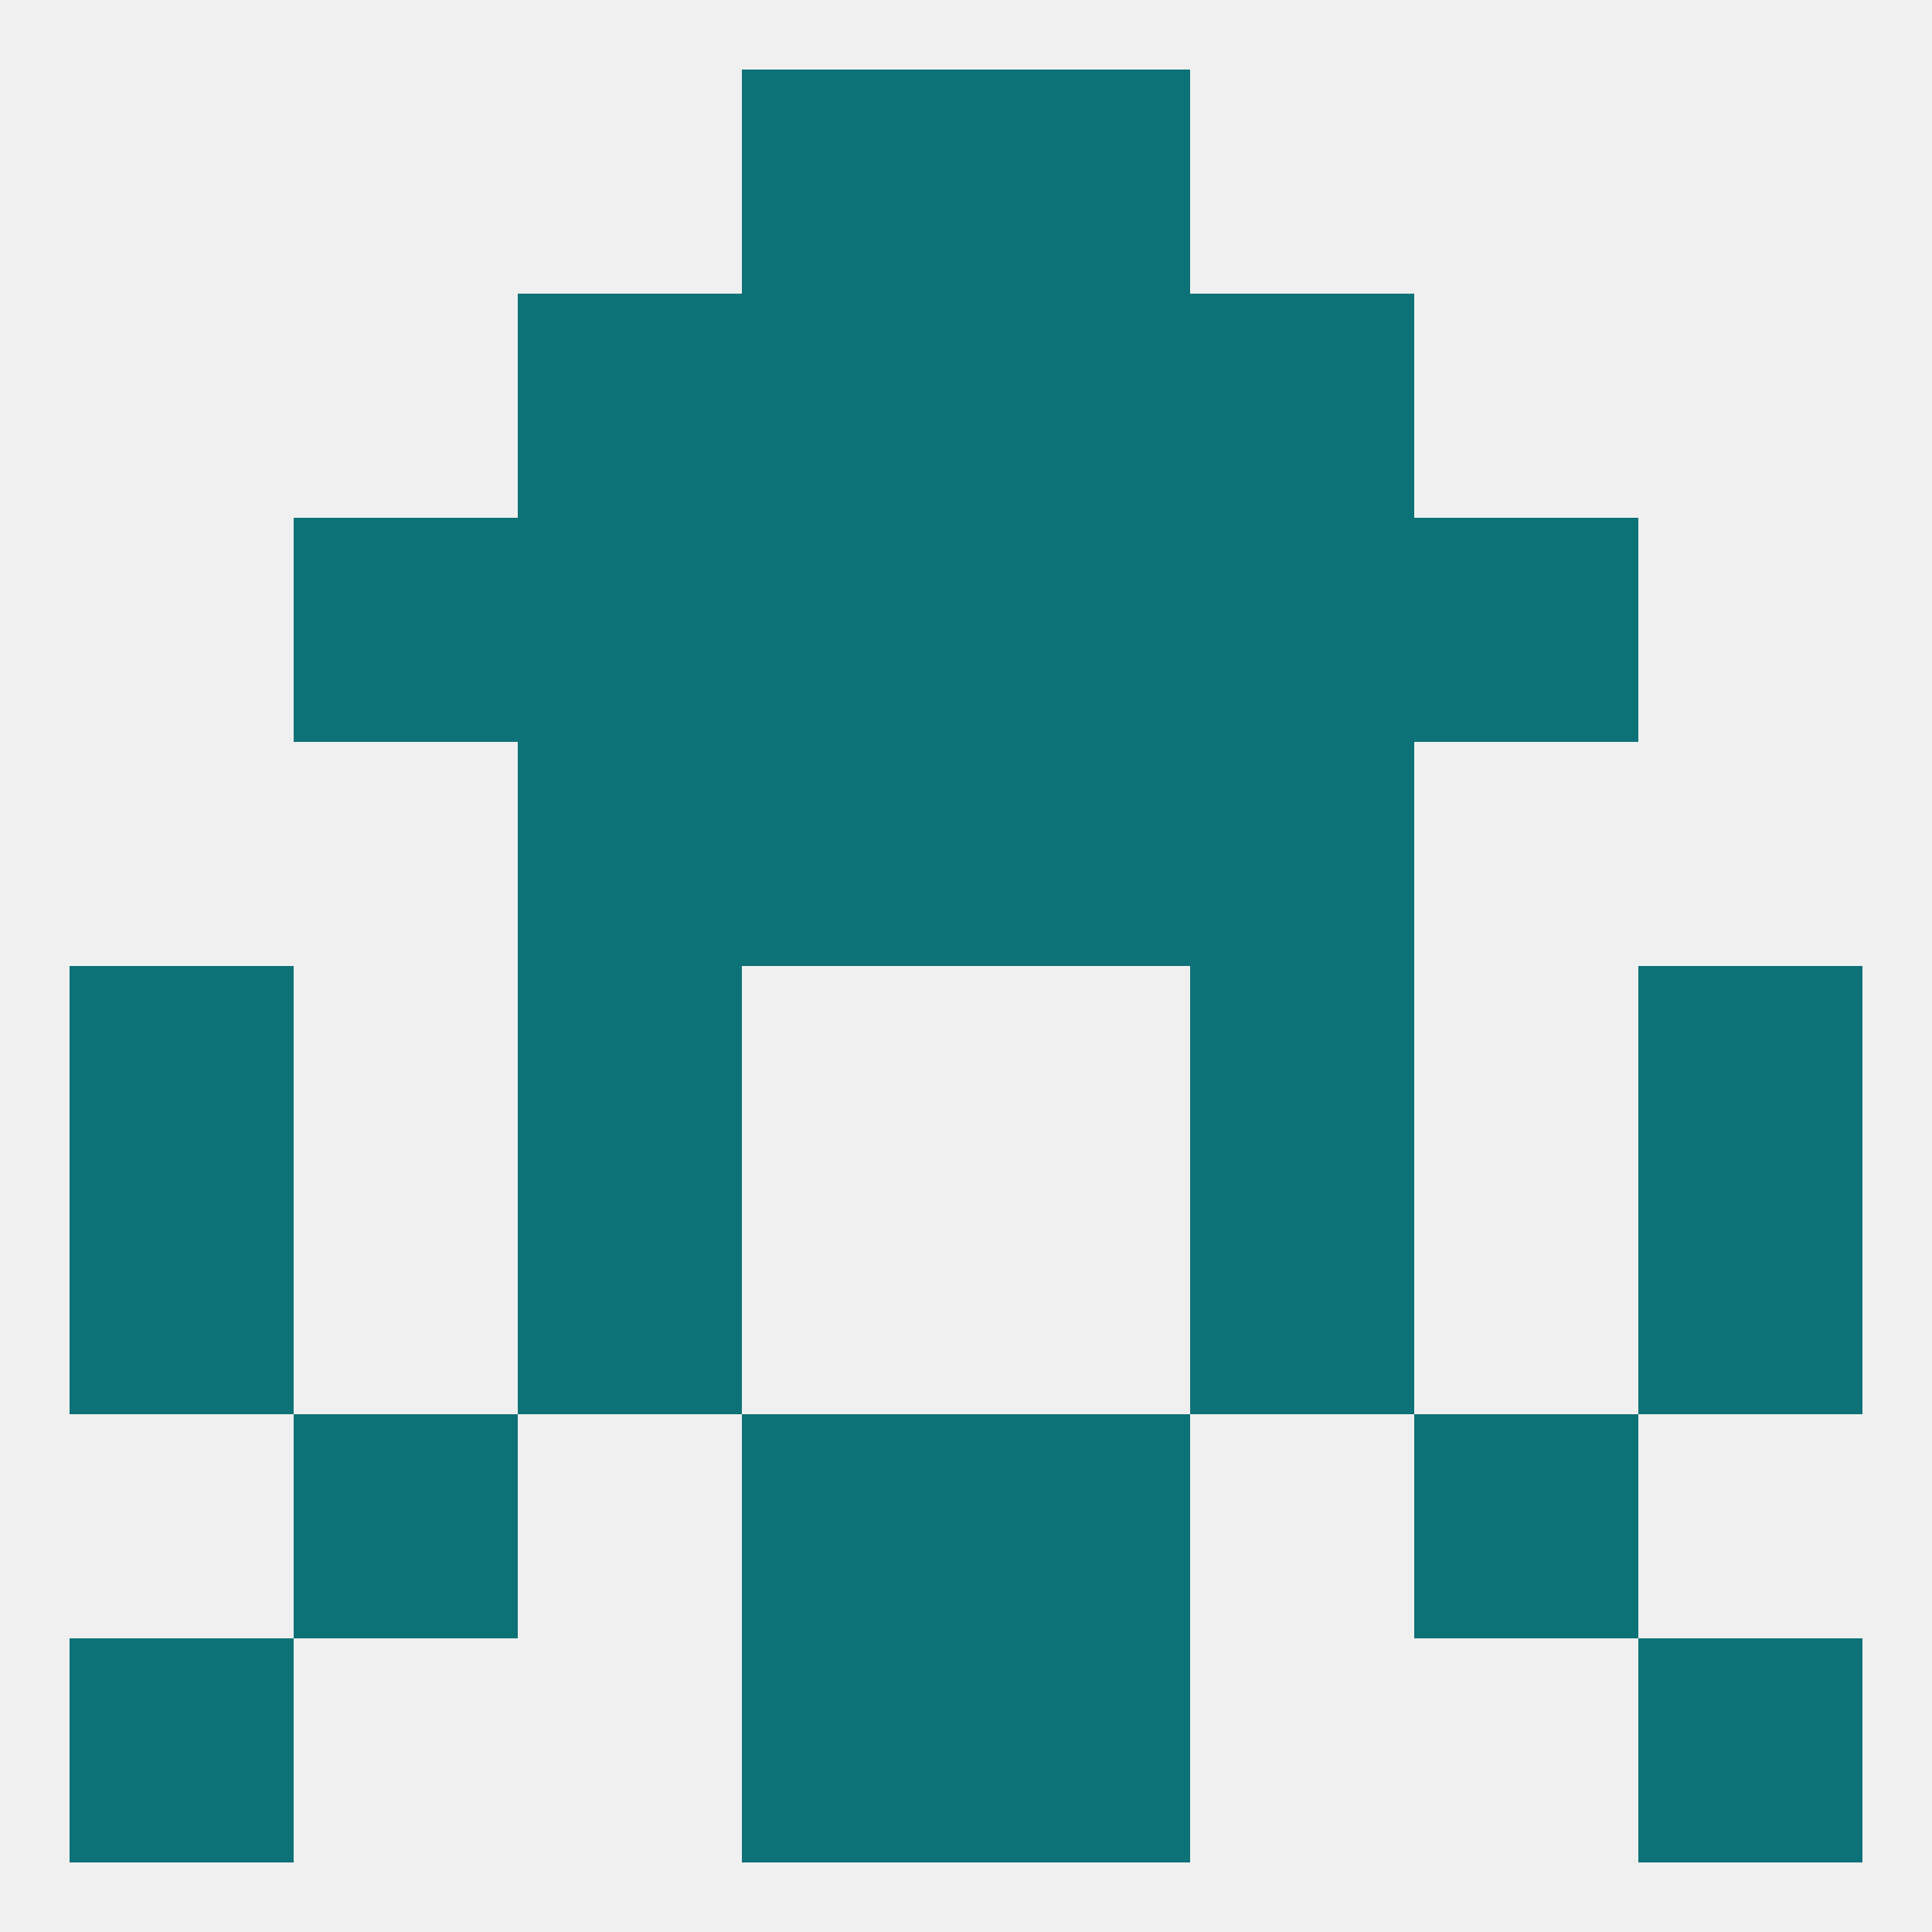 
<!--   <?xml version="1.0"?> -->
<svg version="1.1" baseprofile="full" xmlns="http://www.w3.org/2000/svg" xmlns:xlink="http://www.w3.org/1999/xlink" xmlns:ev="http://www.w3.org/2001/xml-events" width="250" height="250" viewBox="0 0 250 250" >
	<rect width="100%" height="100%" fill="rgba(240,240,240,255)"/>

	<rect x="96" y="38" width="29" height="29" fill="rgba(13,114,119,255)"/>
	<rect x="125" y="38" width="29" height="29" fill="rgba(13,114,119,255)"/>
	<rect x="67" y="38" width="29" height="29" fill="rgba(13,114,119,255)"/>
	<rect x="154" y="38" width="29" height="29" fill="rgba(13,114,119,255)"/>
	<rect x="96" y="9" width="29" height="29" fill="rgba(13,114,119,255)"/>
	<rect x="125" y="9" width="29" height="29" fill="rgba(13,114,119,255)"/>
	<rect x="9" y="125" width="29" height="29" fill="rgba(13,114,119,255)"/>
	<rect x="212" y="125" width="29" height="29" fill="rgba(13,114,119,255)"/>
	<rect x="67" y="125" width="29" height="29" fill="rgba(13,114,119,255)"/>
	<rect x="154" y="125" width="29" height="29" fill="rgba(13,114,119,255)"/>
	<rect x="9" y="154" width="29" height="29" fill="rgba(13,114,119,255)"/>
	<rect x="212" y="154" width="29" height="29" fill="rgba(13,114,119,255)"/>
	<rect x="67" y="154" width="29" height="29" fill="rgba(13,114,119,255)"/>
	<rect x="154" y="154" width="29" height="29" fill="rgba(13,114,119,255)"/>
	<rect x="125" y="183" width="29" height="29" fill="rgba(13,114,119,255)"/>
	<rect x="38" y="183" width="29" height="29" fill="rgba(13,114,119,255)"/>
	<rect x="183" y="183" width="29" height="29" fill="rgba(13,114,119,255)"/>
	<rect x="96" y="183" width="29" height="29" fill="rgba(13,114,119,255)"/>
	<rect x="96" y="212" width="29" height="29" fill="rgba(13,114,119,255)"/>
	<rect x="125" y="212" width="29" height="29" fill="rgba(13,114,119,255)"/>
	<rect x="9" y="212" width="29" height="29" fill="rgba(13,114,119,255)"/>
	<rect x="212" y="212" width="29" height="29" fill="rgba(13,114,119,255)"/>
	<rect x="67" y="96" width="29" height="29" fill="rgba(13,114,119,255)"/>
	<rect x="154" y="96" width="29" height="29" fill="rgba(13,114,119,255)"/>
	<rect x="96" y="96" width="29" height="29" fill="rgba(13,114,119,255)"/>
	<rect x="125" y="96" width="29" height="29" fill="rgba(13,114,119,255)"/>
	<rect x="96" y="67" width="29" height="29" fill="rgba(13,114,119,255)"/>
	<rect x="125" y="67" width="29" height="29" fill="rgba(13,114,119,255)"/>
	<rect x="67" y="67" width="29" height="29" fill="rgba(13,114,119,255)"/>
	<rect x="154" y="67" width="29" height="29" fill="rgba(13,114,119,255)"/>
	<rect x="38" y="67" width="29" height="29" fill="rgba(13,114,119,255)"/>
	<rect x="183" y="67" width="29" height="29" fill="rgba(13,114,119,255)"/>
</svg>